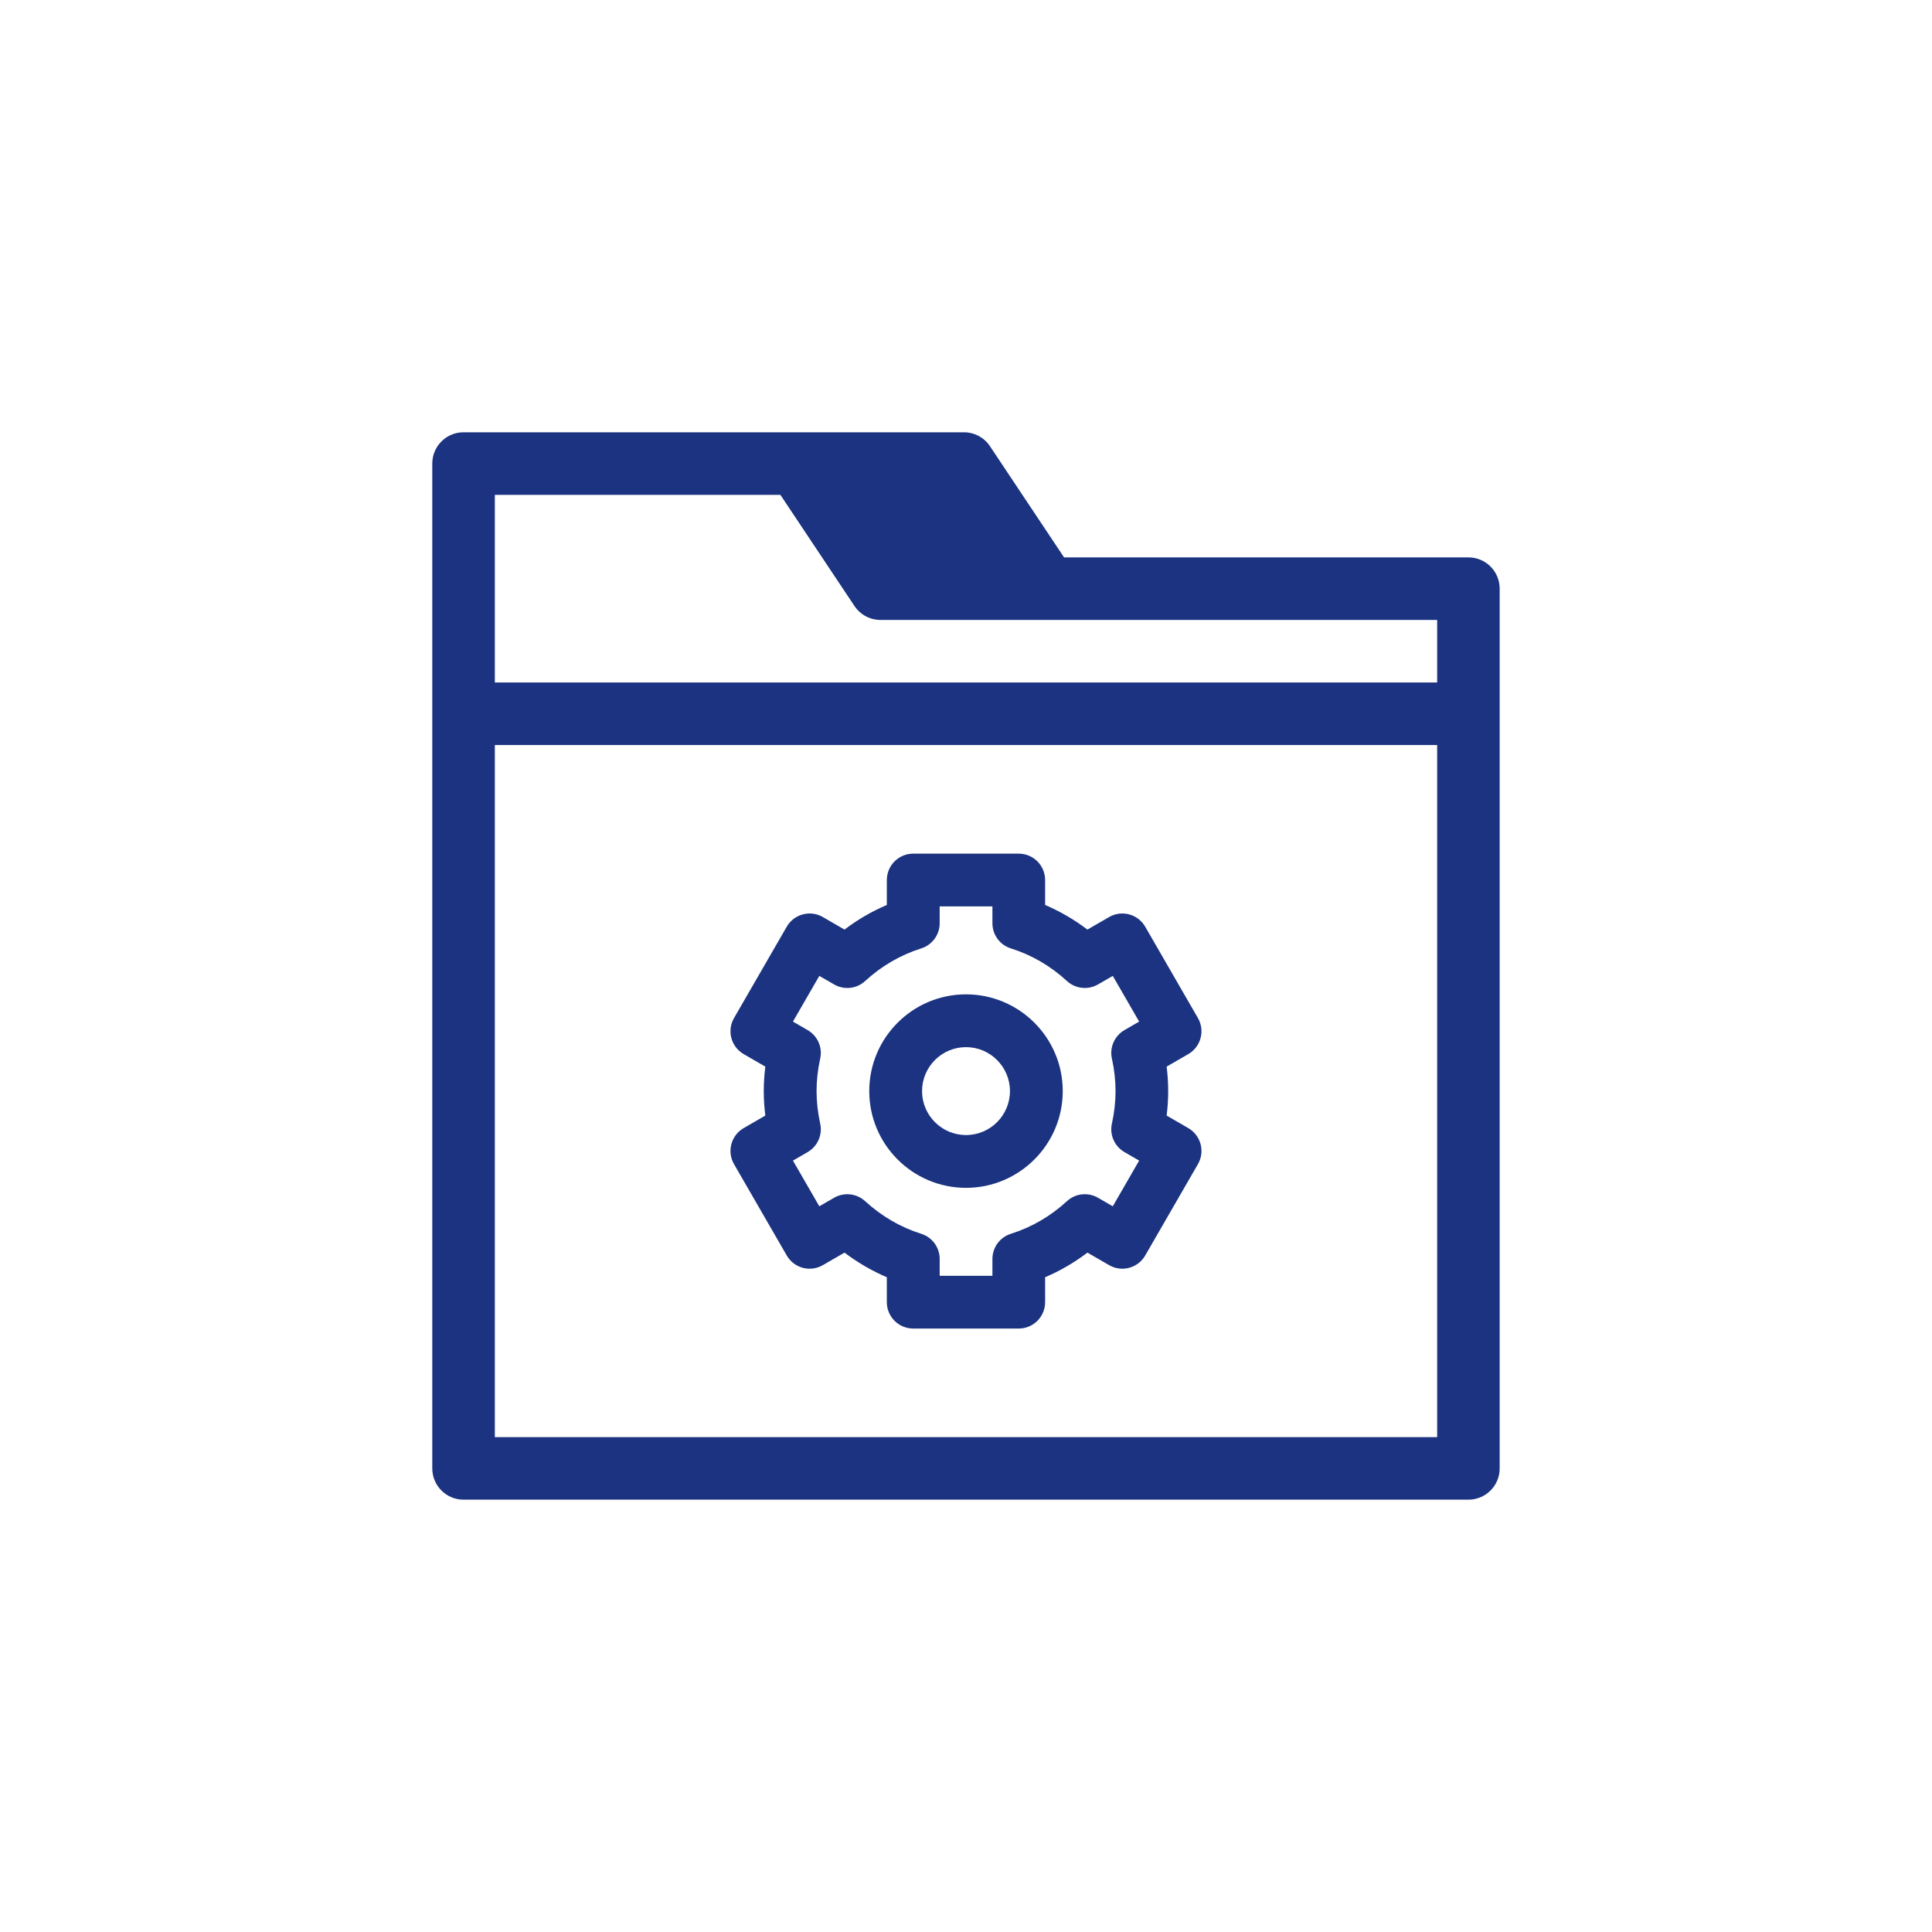 <?xml version="1.0" encoding="UTF-8"?><svg id="Layer_1" xmlns="http://www.w3.org/2000/svg" viewBox="0 0 400 400"><defs><style>.cls-1{fill:#1b3380;}</style></defs><path class="cls-1" d="M304.03,115.4h-83.73l-15.34-23.02c-1.2-1.8-3.22-2.88-5.39-2.88H95.97c-3.58,0-6.47,2.9-6.47,6.47v208.05c0,3.58,2.9,6.47,6.47,6.47h208.05c3.58,0,6.47-2.9,6.47-6.47V121.87c0-3.58-2.9-6.47-6.47-6.47Zm-6.47,182.15H102.45V154.25h195.1v143.3Zm0-156.25H102.45v-38.85h59.12l15.34,23.02c1.2,1.8,3.22,2.88,5.39,2.88h115.25v12.95Z"/><g><path class="cls-1" d="M200,245.93c11.04,0,20.03-8.98,20.03-20.03s-8.98-20.03-20.03-20.03-20.03,8.98-20.03,20.03,8.98,20.03,20.03,20.03Zm0-29.13c5.02,0,9.1,4.08,9.1,9.1s-4.08,9.1-9.1,9.1-9.1-4.08-9.1-9.1,4.08-9.1,9.1-9.1Z"/><path class="cls-1" d="M151.97,241.02l10.92,18.92c1.51,2.61,4.85,3.51,7.46,2l4.5-2.6c2.73,2.07,5.66,3.77,8.76,5.1v5.16c0,3.02,2.45,5.46,5.46,5.46h21.85c3.02,0,5.46-2.45,5.46-5.46v-5.16c3.11-1.33,6.04-3.03,8.76-5.1l4.5,2.6c2.61,1.51,5.95,.61,7.46-2l10.92-18.92c1.51-2.61,.61-5.95-2-7.46l-4.48-2.59c.21-1.7,.32-3.4,.32-5.07s-.11-3.37-.32-5.07l4.48-2.59c2.61-1.51,3.51-4.85,2-7.46l-10.92-18.92c-1.51-2.61-4.85-3.51-7.46-2l-4.5,2.6c-2.73-2.07-5.66-3.77-8.76-5.1v-5.16c0-3.02-2.45-5.46-5.46-5.46h-21.85c-3.02,0-5.46,2.45-5.46,5.46v5.16c-3.11,1.33-6.04,3.03-8.76,5.1l-4.5-2.6c-2.61-1.51-5.95-.61-7.46,2l-10.92,18.92c-1.51,2.61-.61,5.95,2,7.46l4.48,2.59c-.21,1.7-.32,3.4-.32,5.07s.11,3.37,.32,5.07l-4.48,2.59c-2.61,1.51-3.51,4.85-2,7.46Zm17.84-8.4c-.5-2.26-.75-4.52-.75-6.72s.25-4.46,.75-6.72c.52-2.33-.54-4.72-2.6-5.91l-3.04-1.76,5.46-9.46,3.07,1.77c2.07,1.19,4.67,.91,6.42-.71,3.41-3.13,7.32-5.4,11.6-6.75,2.28-.72,3.83-2.82,3.83-5.21v-3.49h10.92v3.49c0,2.39,1.55,4.5,3.83,5.21,4.29,1.35,8.19,3.62,11.6,6.75,1.76,1.61,4.36,1.9,6.42,.71l3.07-1.77,5.46,9.46-3.04,1.76c-2.06,1.19-3.12,3.58-2.6,5.91,.5,2.26,.75,4.52,.75,6.72s-.25,4.46-.75,6.72c-.52,2.33,.54,4.72,2.6,5.91l3.04,1.76-5.46,9.46-3.07-1.77c-2.07-1.19-4.67-.91-6.42,.71-3.41,3.13-7.32,5.4-11.6,6.75-2.28,.72-3.83,2.82-3.83,5.21v3.49h-10.92v-3.49c0-2.39-1.55-4.5-3.83-5.21-4.29-1.35-8.19-3.62-11.6-6.75-1.76-1.61-4.36-1.9-6.42-.71l-3.07,1.77-5.46-9.46,3.04-1.76c2.06-1.19,3.12-3.58,2.6-5.91h0Z"/></g></svg>